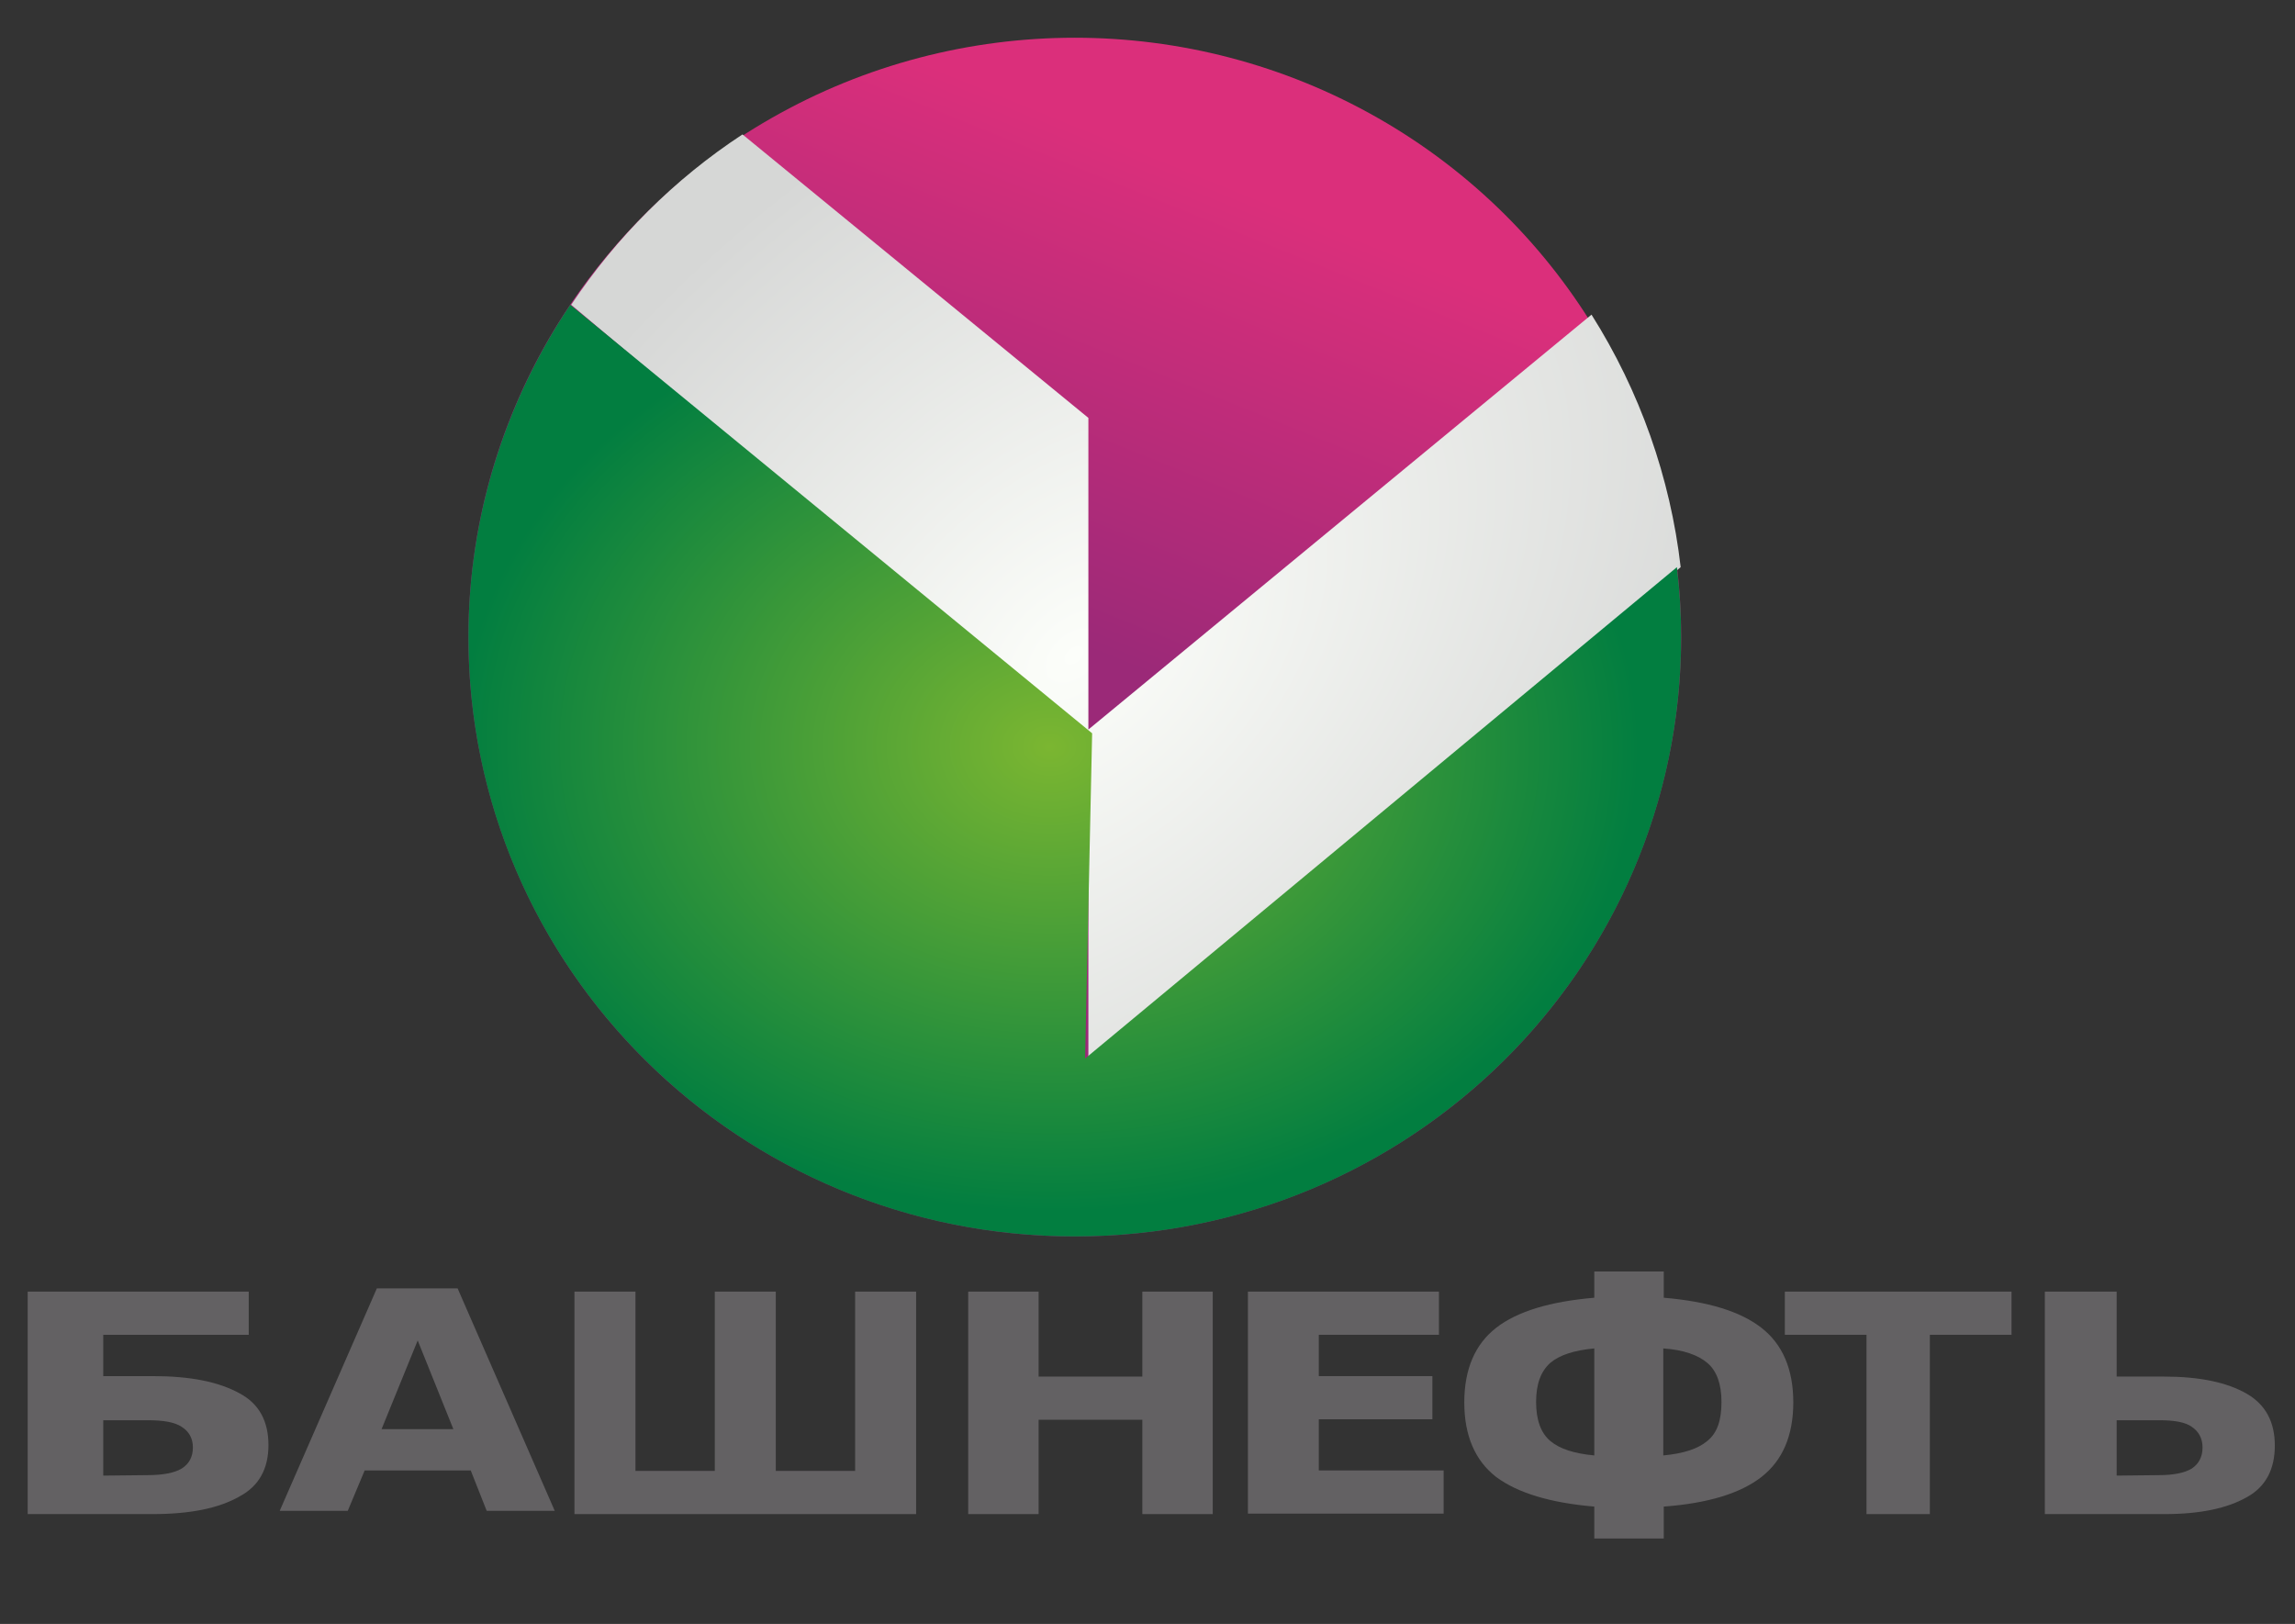 <?xml version="1.0" encoding="utf-8"?>
<!-- Generator: Adobe Illustrator 26.1.0, SVG Export Plug-In . SVG Version: 6.00 Build 0)  -->
<svg version="1.1"
	 id="svg15" xmlns:cc="http://creativecommons.org/ns#" xmlns:dc="http://purl.org/dc/elements/1.1/" xmlns:rdf="http://www.w3.org/1999/02/22-rdf-syntax-ns#" xmlns:svg="http://www.w3.org/2000/svg"
	 xmlns="http://www.w3.org/2000/svg" xmlns:xlink="http://www.w3.org/1999/xlink" x="0px" y="0px" viewBox="0 0 489 346"
	 style="enable-background:new 0 0 489 346;" xml:space="preserve">
<rect x="0" y="0" width="489" height="346" fill="#333333" stroke="none"/>
<style type="text/css">
	.st0{fill:url(#path23_00000150099800400457556650000012162300308344977299_);}
	.st1{fill:url(#path23-7_00000035502648669121269420000004688473900565503897_);}
	.st2{fill:url(#path23-1_00000132787147149025477790000016610056238409531321_);}
	.st3{fill:#636163;}
</style>
<g id="g122" transform="translate(-336.496,5.839)">
	
		<linearGradient id="path23_00000170997490842521967060000017431933346597438344_" gradientUnits="userSpaceOnUse" x1="837.932" y1="261.969" x2="799.245" y2="166.348" gradientTransform="matrix(1 0 0 -1 -234.306 297.65)">
		<stop  offset="0" style="stop-color:#DB2F7B"/>
		<stop  offset="1" style="stop-color:#9B2978"/>
	</linearGradient>
	
		<ellipse id="path23" style="fill:url(#path23_00000170997490842521967060000017431933346597438344_);" cx="565.5" cy="129.9" rx="129.2" ry="127.7"/>
	
		<radialGradient id="path23-7_00000158015126159729259580000006764157131269470605_" cx="943.346" cy="201.071" r="118.191" gradientTransform="matrix(1.14 -1.03 -0.66 -0.73 -377.353 1252.21)" gradientUnits="userSpaceOnUse">
		<stop  offset="0" style="stop-color:#FCFEFA"/>
		<stop  offset="1" style="stop-color:#D6D7D6"/>
	</radialGradient>
	<path id="path23-7" style="fill:url(#path23-7_00000158015126159729259580000006764157131269470605_);" d="M494.7,22.8
		c-14.5,9.5-26.9,21.9-36.5,36.3l110.2,92.8v69.3L694.6,115c-2.2-19.1-8.7-37.5-19-53.8l-107.2,88.4V83.2L494.7,22.8z"/>
	
		<radialGradient id="path23-1_00000084513706943047188630000018293511793175588529_" cx="968.692" cy="221.209" r="129.197" gradientTransform="matrix(-0.972 -1.129937e-02 -8.934830e-03 0.768 1503.683 -5.715)" gradientUnits="userSpaceOnUse">
		<stop  offset="0" style="stop-color:#7BB631"/>
		<stop  offset="1" style="stop-color:#027E40"/>
	</radialGradient>
	<path id="path23-1" style="fill:url(#path23-1_00000084513706943047188630000018293511793175588529_);" d="M458,59.1
		c-14.1,21-21.7,45.6-21.7,70.8c0,70.5,57.8,127.7,129.2,127.7c71.4,0,129.2-57.2,129.2-127.7c0-5-0.3-9.9-0.9-14.9L567.7,219.7
		l1.5-69.3L458,59.1z"/>
</g>
<path id="path128" class="st3" d="M31.4,314.3c3.4,0,5.8-0.5,7.3-1.4c1.6-1,2.4-2.5,2.4-4.5c0-1.9-0.8-3.4-2.4-4.4
	c-1.5-1-3.9-1.4-7.3-1.4H22v11.8L31.4,314.3z M32.5,322.6H5.9v-47.4H53v9.2H22v8.8h10.6c7.9,0,14,1.2,18.5,3.7
	c4.1,2.2,6.1,5.9,6.1,11c0,5-2,8.7-6.1,10.9C46.6,321.4,40.4,322.6,32.5,322.6z"/>
<path id="path130" class="st3" d="M100.3,313.3H77.7l-3.6,8.6H59.6l20.7-47.4h17.2l20.7,47.4h-14.5L100.3,313.3z M81.3,304.5h15.3
	L89,285.6L81.3,304.5z"/>
<path id="path132" class="st3" d="M165.3,313.4h16.9v-38.2h13v47.4h-72.8v-47.4h13v38.2h16.9v-38.2h13V313.4z"/>
<path id="path134" class="st3" d="M206.3,275.2h15v18.1h22.1v-18.1h15v47.4h-15v-20.1h-22.1v20.1h-15L206.3,275.2z"/>
<path id="path136" class="st3" d="M265.8,275.2h40.8v9.2H281v8.8h24.2v9.2H281v10.9h26.6v9.2h-41.7V275.2z"/>
<path id="path138" class="st3" d="M327.3,298.7c0,3.8,1,6.6,3,8.3c2,1.7,5.1,2.7,9.4,3.1v-22.8c-4.3,0.4-7.4,1.4-9.4,3.1
	C328.3,292.2,327.3,294.9,327.3,298.7z M366.8,298.7c0-3.8-1-6.6-3-8.3c-2-1.7-5.1-2.8-9.4-3.1v22.8c4.3-0.4,7.4-1.4,9.4-3.1
	C365.9,305.3,366.8,302.6,366.8,298.7z M339.7,270.9h14.8v5.6c9.4,0.8,16.3,2.9,20.8,6.4c4.5,3.5,6.8,8.8,6.8,15.9
	c0,7.1-2.3,12.4-6.8,15.9c-4.5,3.5-11.4,5.6-20.8,6.3v6.8h-14.8V321c-9.4-0.8-16.3-2.9-20.9-6.3c-4.5-3.5-6.8-8.8-6.8-15.9
	c0-7.1,2.3-12.4,6.8-15.9s11.5-5.6,20.9-6.4V270.9z"/>
<path id="path140" class="st3" d="M380.2,275.2h48.4v9.2h-17.4v38.2h-13.5v-38.2h-17.4V275.2z"/>
<path id="path142" class="st3" d="M460,314.3c3.2,0,5.5-0.5,7-1.4c1.5-1,2.3-2.5,2.3-4.5c0-1.9-0.8-3.4-2.3-4.4
	c-1.4-1-3.7-1.4-7-1.4h-9v11.8L460,314.3z M484.7,308c0,5-1.9,8.7-5.8,10.9c-4.3,2.5-10.2,3.7-17.7,3.7h-25.5v-47.4H451v18.1h10.1
	c7.5,0,13.4,1.2,17.7,3.7C482.7,299.3,484.7,302.9,484.7,308z"/>
</svg>
